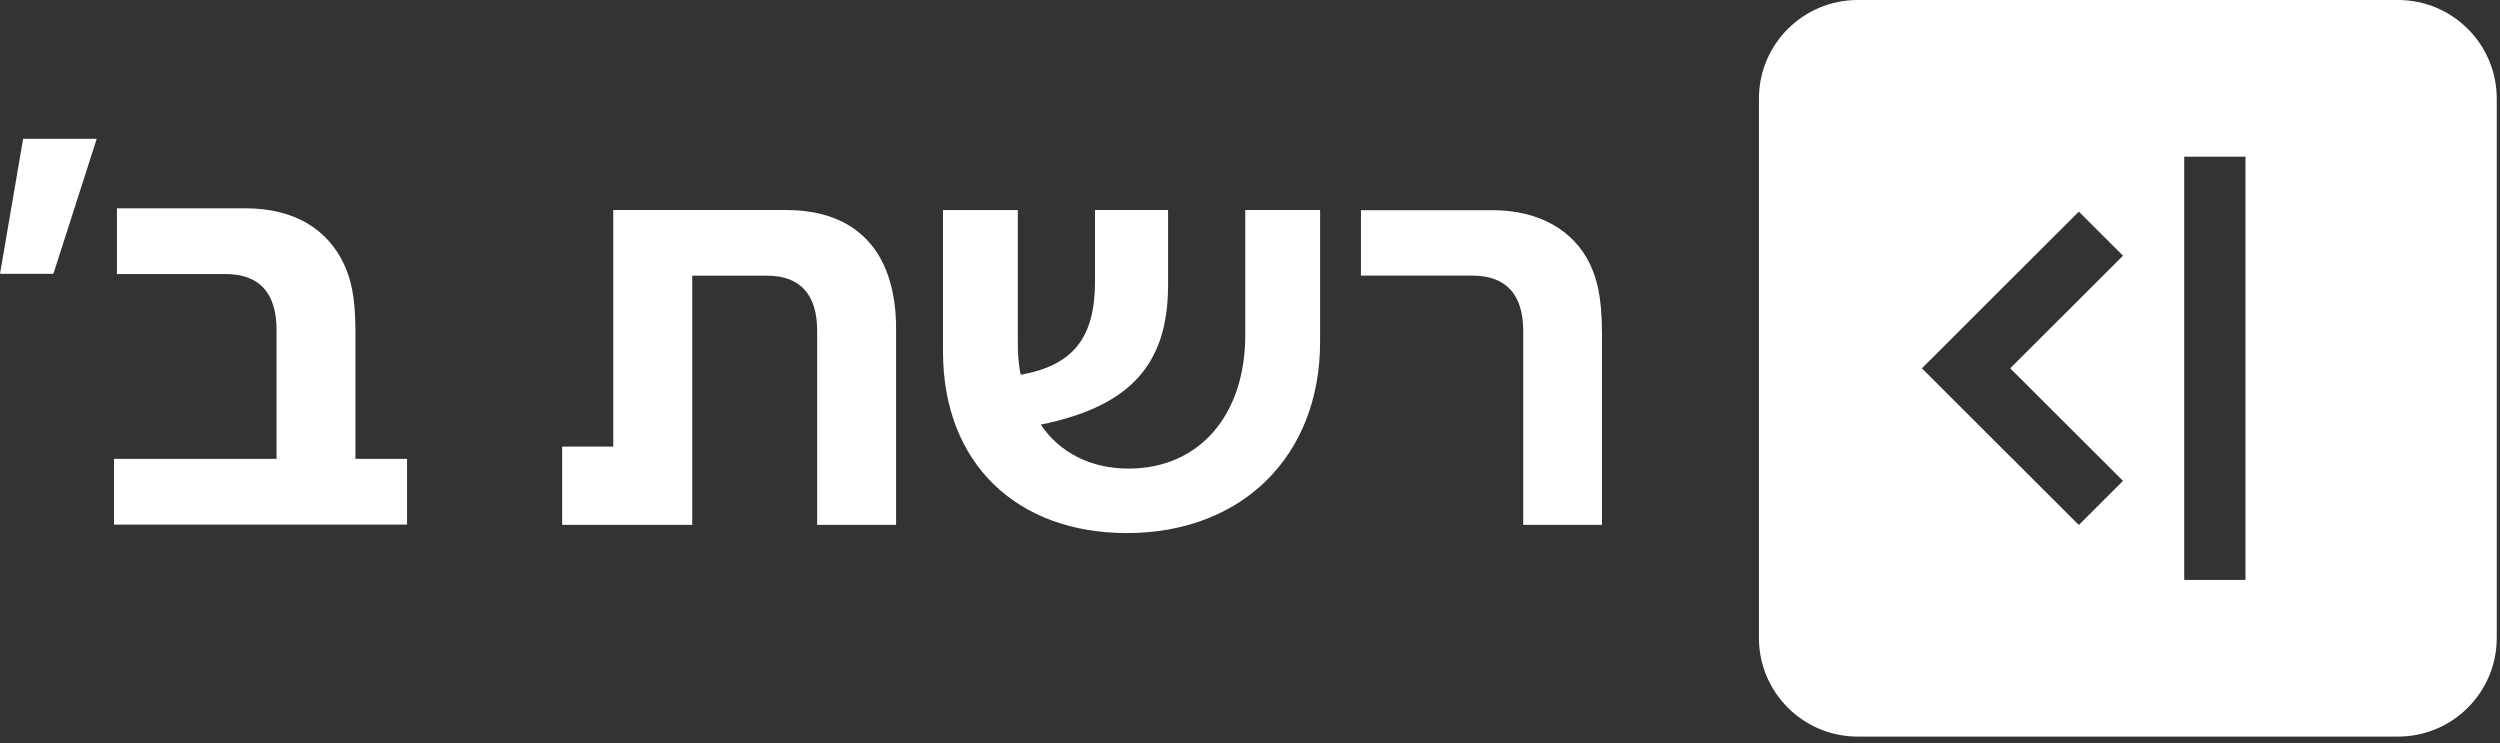 <svg width="222" height="66" viewBox="0 0 222 66" fill="none" xmlns="http://www.w3.org/2000/svg">
<rect x="0" y="0" width="222" height="66" fill="#333333" stroke="none"/>
<path d="M156.194 8.758V56.651C156.194 61.489 160.121 65.409 164.966 65.409H212.939C217.784 65.409 221.711 61.489 221.711 56.651V8.758C221.711 3.921 217.784 0 212.939 0H164.966C160.121 0 156.194 3.921 156.194 8.758ZM188.522 42.703L184.6 46.618L174.585 36.62L170.664 32.705L174.585 28.79L184.6 18.791L188.522 22.706L178.507 32.705L188.522 42.703ZM199.397 51.496H193.959V13.914H199.397V51.496Z" fill="white"/>
<path d="M132.527 18.666C136.734 18.666 139.732 20.498 141.152 23.376C141.784 24.684 142.256 26.306 142.256 29.602V46.609H135.262V29.394C135.262 26.201 133.79 24.474 130.739 24.474H120.852V18.666H132.526H132.527Z" fill="white"/>
<path d="M83.736 31.198V18.651H90.381V30.261C90.381 31.354 90.433 32.343 90.644 33.28C95.249 32.447 97.237 30.052 97.237 25.002V18.649H103.725V25.314C103.725 32.395 100.325 36.091 92.423 37.706C94.097 40.205 96.871 41.61 100.22 41.61C106.446 41.61 110.58 36.924 110.58 29.74V18.649H117.225V30.363C117.225 40.464 110.319 47.336 100.063 47.336C90.383 47.336 83.737 41.245 83.737 31.197L83.736 31.198Z" fill="white"/>
<path d="M79.572 29.221V46.608H72.563V29.375C72.563 26.146 71.045 24.48 68.115 24.48H61.471V46.608H49.919V39.656H54.458V18.649H69.789C76.121 18.649 79.573 22.398 79.573 29.221H79.572Z" fill="white"/>
<path d="M2.054 12.324H8.589L4.741 24.316H0L2.054 12.324Z" fill="white"/>
<path d="M21.764 18.497C26.137 18.497 29.087 20.338 30.562 23.494C31.142 24.756 31.563 26.281 31.563 29.489V40.746H36.146V46.584H10.121V40.746H24.556V29.28C24.556 26.071 23.082 24.335 20.025 24.335H10.384V18.497H21.764Z" fill="white"/>
</svg>
